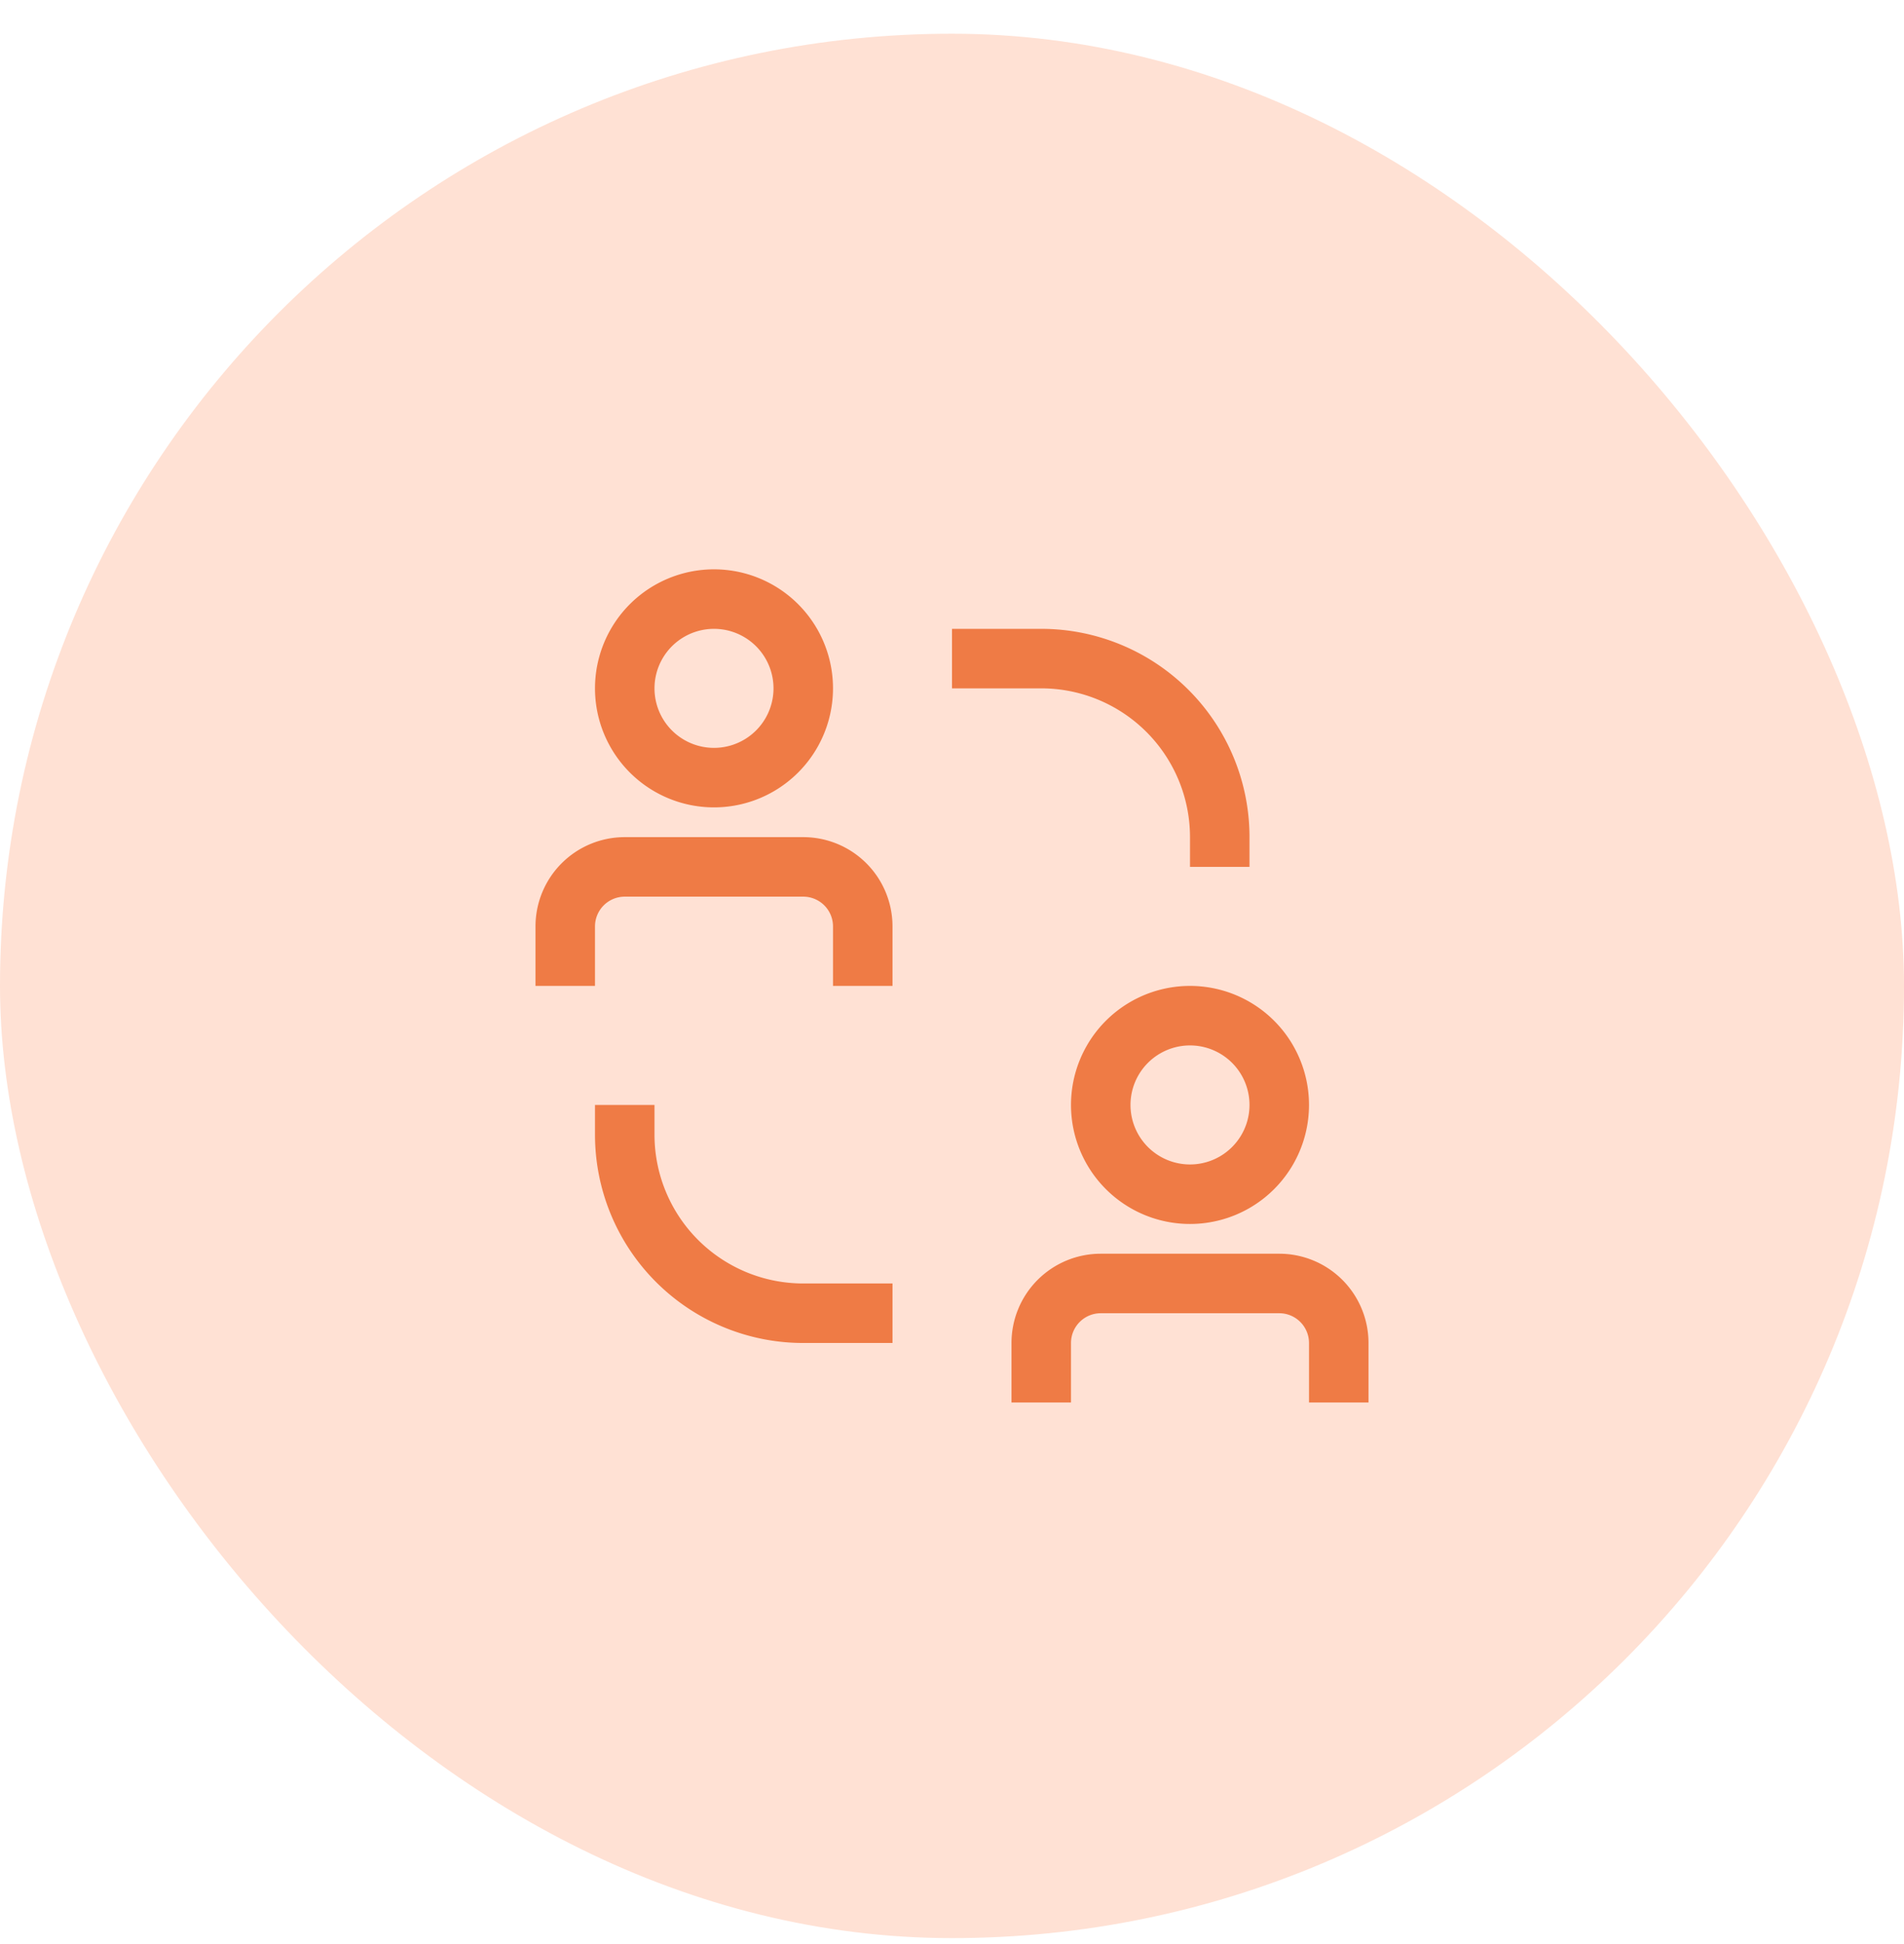 <svg xmlns="http://www.w3.org/2000/svg" width="48" height="49" fill="none"><rect width="48" height="48" y=".85" fill="#FFE1D4" rx="24"/><path fill="#EF7B45" d="M16.5 28.6v-.75H15v.75a5.25 5.25 0 0 0 5.25 5.25h2.25v-1.5h-2.25a3.75 3.75 0 0 1-3.75-3.75ZM30 21.1v.75h1.5v-.75a5.25 5.25 0 0 0-5.25-5.25H24v1.5h2.25A3.751 3.751 0 0 1 30 21.1Zm-9.75 0h-4.5a2.25 2.25 0 0 0-2.25 2.25v1.5H15v-1.5a.75.75 0 0 1 .75-.75h4.5a.75.75 0 0 1 .75.75v1.5h1.5v-1.5a2.25 2.25 0 0 0-2.25-2.25ZM18 20.35a3 3 0 1 0 0-6 3 3 0 0 0 0 6Zm0-4.5a1.5 1.5 0 1 1 0 3 1.5 1.5 0 0 1 0-3ZM32.25 31.6h-4.5a2.25 2.25 0 0 0-2.25 2.25v1.5H27v-1.5a.75.75 0 0 1 .75-.75h4.5a.75.75 0 0 1 .75.75v1.5h1.5v-1.5a2.25 2.25 0 0 0-2.25-2.25ZM27 27.85a3 3 0 1 0 6 0 3 3 0 0 0-6 0Zm4.5 0a1.5 1.5 0 1 1-3 0 1.5 1.5 0 0 1 3 0Z"/></svg>